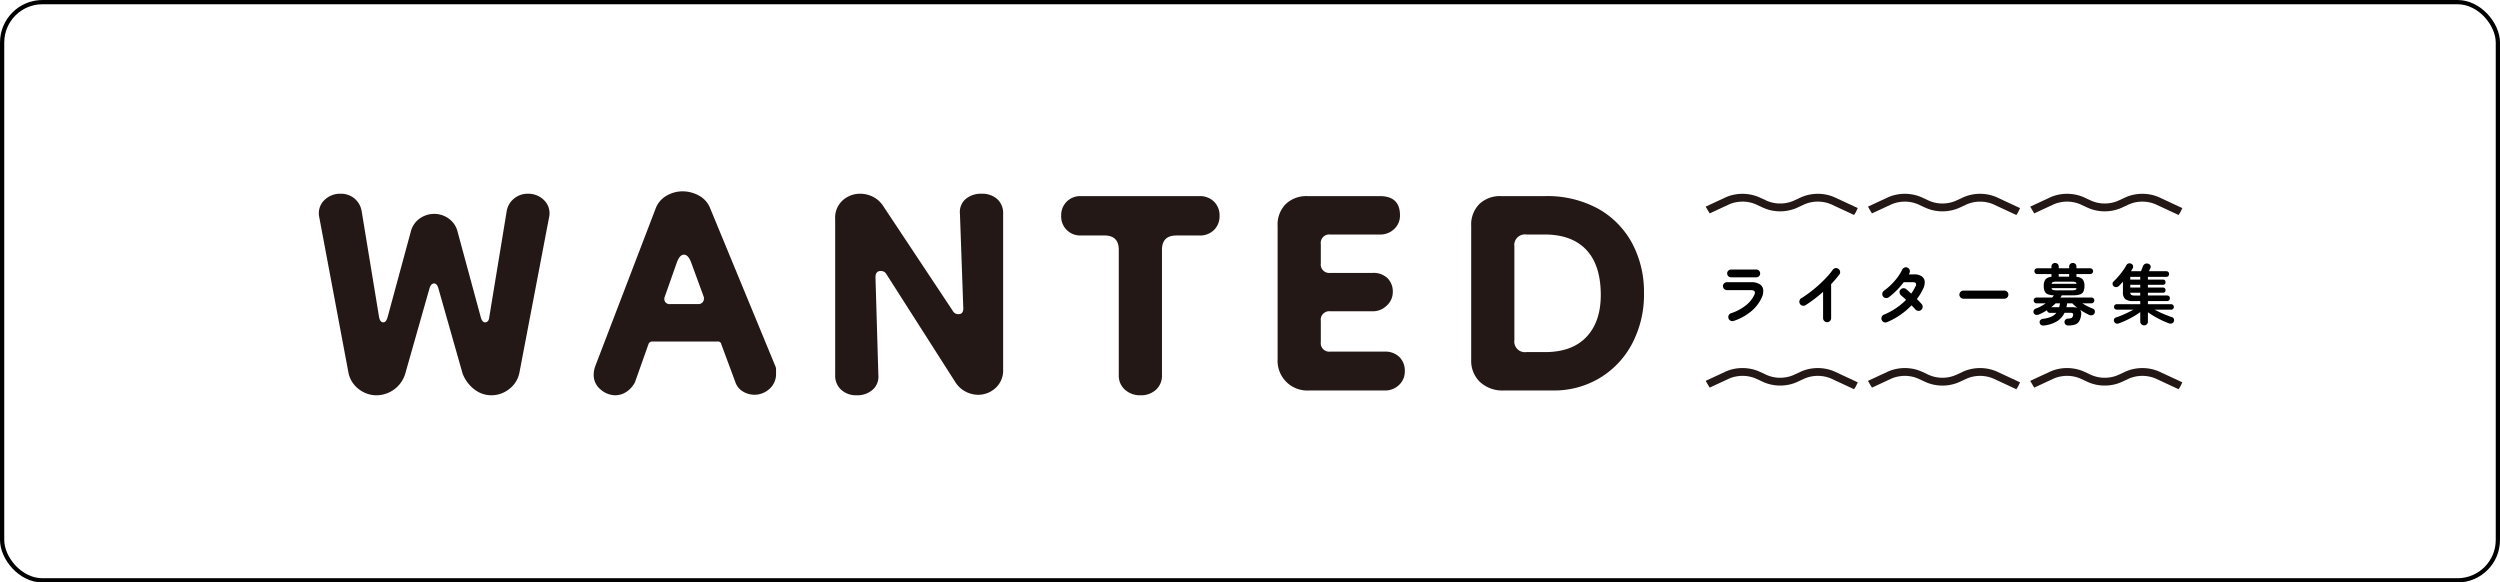 <svg id="bnr_wanted" xmlns="http://www.w3.org/2000/svg" xmlns:xlink="http://www.w3.org/1999/xlink" width="588" height="137" viewBox="0 0 588 137">
  <defs>
    <clipPath id="clip-path">
      <rect id="長方形_7321" data-name="長方形 7321" width="438.286" height="47.97" transform="translate(0 0)" fill="none"/>
    </clipPath>
  </defs>
  <g id="長方形_521" data-name="長方形 521" fill="none" stroke="#000" stroke-miterlimit="10" stroke-width="1">
    <rect width="588" height="137" rx="10" stroke="none"/>
    <rect x="0.5" y="0.5" width="587" height="136" rx="9.5" fill="none"/>
  </g>
  <g id="グループ_2159" data-name="グループ 2159" transform="translate(75 45)">
    <g id="グループ_2159-2" data-name="グループ 2159" clip-path="url(#clip-path)">
      <path id="パス_11477" data-name="パス 11477" d="M332.729,30.487a.962.962,0,0,1-.718-.062.9.9,0,0,1-.471-.555.959.959,0,0,1,.6-1.2,10.9,10.9,0,0,0,3.34-1.736,7.1,7.1,0,0,0,2.121-2.538q.54-1.156-.818-1.157h-5.6a.916.916,0,0,1-.663-.27.893.893,0,0,1-.279-.671.875.875,0,0,1,.279-.664.932.932,0,0,1,.663-.261h5.677a3.632,3.632,0,0,1,2.044.485,1.782,1.782,0,0,1,.811,1.343,3.744,3.744,0,0,1-.433,1.967,9.158,9.158,0,0,1-2.568,3.186,12.359,12.359,0,0,1-3.988,2.137m-.556-10.26a.93.93,0,0,1-.663-.263.85.85,0,0,1-.278-.648.871.871,0,0,1,.278-.663.93.93,0,0,1,.663-.263h5.894a.909.909,0,0,1,.656.263.889.889,0,0,1,.269.663.868.868,0,0,1-.269.648.909.909,0,0,1-.656.263Z"/>
      <path id="パス_11478" data-name="パス 11478" d="M354.73,30.78a.893.893,0,0,1-.663-.285.932.932,0,0,1-.277-.671V23.652q-.988.864-2.038,1.666t-2.1,1.466a.927.927,0,0,1-.718.108.95.95,0,0,1-.594-.432.94.94,0,0,1-.108-.725.9.9,0,0,1,.432-.587q.972-.6,2.029-1.4t2.067-1.713q1.011-.909,1.867-1.828a16.026,16.026,0,0,0,1.427-1.737.971.971,0,0,1,.617-.4.877.877,0,0,1,.71.154.917.917,0,0,1,.4.61.894.894,0,0,1-.155.717,23.81,23.81,0,0,1-1.944,2.268v8.008a.936.936,0,0,1-.277.671.915.915,0,0,1-.68.285"/>
      <path id="パス_11479" data-name="パス 11479" d="M368.847,30.765a.962.962,0,0,1-1.266-.493.916.916,0,0,1-.007-.726.906.906,0,0,1,.5-.524,16.037,16.037,0,0,0,5.23-3.487c-.227-.226-.442-.432-.648-.617s-.381-.335-.525-.448a1.04,1.04,0,0,1-.347-.647.826.826,0,0,1,.193-.679.989.989,0,0,1,.655-.356.845.845,0,0,1,.688.216c.173.134.362.291.562.471l.641.579q.276-.4.524-.818t.463-.849a.852.852,0,0,0,.1-.764c-.1-.169-.348-.254-.749-.254h-2.1a17.835,17.835,0,0,1-1.729,1.983,16.108,16.108,0,0,1-1.82,1.581.914.914,0,0,1-.718.162.89.89,0,0,1-.609-.393.9.9,0,0,1-.162-.709.944.944,0,0,1,.393-.618,14.815,14.815,0,0,0,1.721-1.465,14.6,14.6,0,0,0,1.488-1.721,10.757,10.757,0,0,0,1.066-1.751.98.98,0,0,1,.532-.5.89.89,0,0,1,.717.008.918.918,0,0,1,.5.532.887.887,0,0,1-.024.733c-.02.052-.044.106-.069.162a1.475,1.475,0,0,1-.085.163h1.189a3.163,3.163,0,0,1,1.828.447,1.634,1.634,0,0,1,.716,1.242,3.375,3.375,0,0,1-.431,1.813,12.542,12.542,0,0,1-1.419,2.3q.354.341.647.649t.494.554a.9.9,0,0,1,.216.71.968.968,0,0,1-.37.664.886.886,0,0,1-.7.193,1.044,1.044,0,0,1-.656-.347c-.1-.124-.232-.267-.386-.432s-.318-.334-.493-.509a17.621,17.621,0,0,1-5.755,3.949"/>
      <path id="パス_11480" data-name="パス 11480" d="M386.806,25.257a.955.955,0,0,1-.671-1.636.936.936,0,0,1,.671-.277h9.612a.955.955,0,0,1,.679,1.628.912.912,0,0,1-.679.285Z"/>
      <path id="パス_11481" data-name="パス 11481" d="M405.783,31.552a1.069,1.069,0,0,1-.686-.093.744.744,0,0,1-.363-.555.7.7,0,0,1,.155-.61,1.03,1.03,0,0,1,.678-.315,6.739,6.739,0,0,0,1.921-.5,3.134,3.134,0,0,0,1.18-.9H407.1a.588.588,0,0,1-.432-.185.723.723,0,0,1-.217-.432,10.845,10.845,0,0,1-1.9,1,1.235,1.235,0,0,1-.718.085.709.709,0,0,1-.5-.425.7.7,0,0,1,0-.609.851.851,0,0,1,.524-.455,7.986,7.986,0,0,0,1.2-.533,11.148,11.148,0,0,0,1.1-.686h-2.16a.646.646,0,0,1-.477-.2.668.668,0,0,1,0-.957.647.647,0,0,1,.477-.2h3.657a2.912,2.912,0,0,0,.232-.262l.2-.262a4.234,4.234,0,0,1-1.435-.247,1.342,1.342,0,0,1-.741-.694,3.087,3.087,0,0,1-.216-1.25,2.508,2.508,0,0,1,.386-1.535,1.977,1.977,0,0,1,1.42-.61v-.663h-3.349a.629.629,0,0,1-.47-.2.688.688,0,0,1,0-.956.629.629,0,0,1,.47-.2H407.5v-.386a.813.813,0,0,1,.254-.632.858.858,0,0,1,.6-.231.876.876,0,0,1,.609.231.81.81,0,0,1,.254.632V18.1h2.453v-.386a.81.81,0,0,1,.255-.632.876.876,0,0,1,.609-.231.847.847,0,0,1,.6.231.823.823,0,0,1,.247.632V18.1h3.24a.679.679,0,0,1,0,1.358h-3.24v.663a2.117,2.117,0,0,1,1.481.6,2.425,2.425,0,0,1,.4,1.543,3.007,3.007,0,0,1-.232,1.288,1.357,1.357,0,0,1-.81.694,4.872,4.872,0,0,1-1.6.209h-2.685c-.041.082-.089.169-.146.262s-.116.18-.178.262h7.3a.645.645,0,0,1,.486.2.69.69,0,0,1,0,.957.644.644,0,0,1-.486.2h-2.16a14.479,14.479,0,0,0,2.423,1.234.8.8,0,0,1,.493.44.821.821,0,0,1-.03.656.768.768,0,0,1-.51.455,1,1,0,0,1-.725-.039,16.939,16.939,0,0,1-2.129-1.2,1.751,1.751,0,0,1,.185,1.311,3.412,3.412,0,0,1-.463,1.412,1.839,1.839,0,0,1-.956.733,4.927,4.927,0,0,1-1.59.216.949.949,0,0,1-.6-.193.778.778,0,0,1-.278-.579.754.754,0,0,1,.224-.593.893.893,0,0,1,.625-.255,2.115,2.115,0,0,0,.825-.155.839.839,0,0,0,.332-.57.546.546,0,0,0-.055-.494.737.737,0,0,0-.532-.139h-1.419a4.638,4.638,0,0,1-1.713,1.959,7.626,7.626,0,0,1-3.07,1.019m1.666-4.305h1.867c.032-.123.062-.255.093-.393s.057-.275.077-.409a.139.139,0,0,0,.016-.062.064.064,0,0,1,.015-.046h-1.034c-.165.154-.332.309-.5.463s-.346.3-.532.447m.093-5.492H413.4a.5.5,0,0,0-.308-.417,2.69,2.69,0,0,0-.849-.093H408.7a2.691,2.691,0,0,0-.849.093.5.5,0,0,0-.308.417m1.157,1.527h3.549a2.69,2.69,0,0,0,.849-.093.5.5,0,0,0,.308-.417h-5.863a.5.5,0,0,0,.308.417,2.691,2.691,0,0,0,.849.093m.509-3.209h2.453v-.617h-2.453Zm4.413,7.344c-.227-.175-.445-.354-.656-.54s-.4-.365-.578-.54h-1.219v.116a.723.723,0,0,1-.016.131,4.7,4.7,0,0,1-.138.663h1.295a6.3,6.3,0,0,1,.733.039,2.463,2.463,0,0,1,.579.131"/>
      <path id="パス_11482" data-name="パス 11482" d="M429.3,31.522a.922.922,0,0,1-.641-.248.839.839,0,0,1-.269-.648V28.4a14.862,14.862,0,0,1-1.528,1q-.879.51-1.8.942t-1.69.71a.963.963,0,0,1-.671.03.792.792,0,0,1-.455-.447.746.746,0,0,1-.008-.586.674.674,0,0,1,.44-.386q.633-.2,1.35-.5t1.435-.647q.717-.348,1.334-.687h-3.949a.6.6,0,0,1-.448-.193.635.635,0,0,1-.185-.455.632.632,0,0,1,.633-.633h5.539v-.74h-1.652a2.923,2.923,0,0,1-1.889-.463,2.089,2.089,0,0,1-.532-1.636V21.261c-.166.175-.325.347-.479.516s-.309.328-.463.471a.944.944,0,0,1-.609.278.822.822,0,0,1-.641-.216.768.768,0,0,1-.246-.547.627.627,0,0,1,.216-.533q.538-.508,1.1-1.157t1.073-1.35a11.629,11.629,0,0,0,.848-1.334.86.86,0,0,1,.5-.417.814.814,0,0,1,.656.061.7.7,0,0,1,.417.463.808.808,0,0,1-.078.633l-.193.324a3.882,3.882,0,0,1-.224.339h2.362l.254-.625.239-.594a.91.91,0,0,1,.524-.532,1.026,1.026,0,0,1,.71-.008.849.849,0,0,1,.5.409.686.686,0,0,1-.008.625c-.051.1-.108.219-.17.347s-.124.255-.185.378h4.12a.625.625,0,0,1,.447.178.72.72,0,0,1,0,.964.607.607,0,0,1-.447.185h-4.352v.649h3.565a.525.525,0,0,1,.439.184.678.678,0,0,1,.147.433.645.645,0,0,1-.147.424.536.536,0,0,1-.439.177h-3.565v.648h3.565a.523.523,0,0,1,.439.185.675.675,0,0,1,.147.432.644.644,0,0,1-.147.425.536.536,0,0,1-.439.177h-3.565V24.5h4.537a.639.639,0,0,1,.447.17.594.594,0,0,1,.185.463.668.668,0,0,1-.185.485.6.6,0,0,1-.447.194h-4.537v.74h5.478a.633.633,0,0,1,.633.633.636.636,0,0,1-.186.455.594.594,0,0,1-.447.193h-3.9q.941.509,2.051.987t2.052.786a.651.651,0,0,1,.433.41.838.838,0,0,1-.016.609.77.77,0,0,1-.447.439.991.991,0,0,1-.679-.006q-.758-.279-1.659-.7t-1.774-.933q-.871-.51-1.536-.987v2.19a.847.847,0,0,1-.261.648.9.9,0,0,1-.633.248m-3.256-10.754h2.346V20.12h-2.346Zm0,1.866h2.346v-.647h-2.346Zm1,1.867h1.343v-.648h-2.33a.616.616,0,0,0,.247.517,1.516,1.516,0,0,0,.74.131"/>
      <path id="パス_11483" data-name="パス 11483" d="M13.574,47.97a6.722,6.722,0,0,1-4.289-1.524,6.4,6.4,0,0,1-2.37-4.007L.029,5.756a4.3,4.3,0,0,1,1.3-3.724A5.236,5.236,0,0,1,5.109.564,4.955,4.955,0,0,1,8.382,1.693a4.938,4.938,0,0,1,1.693,3.048l4.063,24.718q.225,1.354,1.016,1.355.676,0,1.016-1.242L21.588,9.594a5.363,5.363,0,0,1,2.144-3.217,5.885,5.885,0,0,1,6.773,0,5.38,5.38,0,0,1,2.144,3.217l5.418,19.978q.339,1.243,1.016,1.242.9,0,1.015-1.355L44.162,4.741a4.823,4.823,0,0,1,1.75-3.048A5.013,5.013,0,0,1,49.129.564a5.239,5.239,0,0,1,3.78,1.468,4.307,4.307,0,0,1,1.3,3.724l-7,36.683a6.415,6.415,0,0,1-2.37,4.007,6.731,6.731,0,0,1-4.29,1.524,6.513,6.513,0,0,1-4.007-1.411,8.354,8.354,0,0,1-2.765-3.781L28.135,22.912q-.339-1.241-1.016-1.241-.791,0-1.129,1.241L20.346,42.778a7.113,7.113,0,0,1-6.772,5.192" fill="#231815"/>
      <path id="パス_11484" data-name="パス 11484" d="M69.716,47.969a5.331,5.331,0,0,1-3.443-1.354,4.335,4.335,0,0,1-1.636-3.5,6.072,6.072,0,0,1,.338-1.919L79.2,4.062a5.772,5.772,0,0,1,2.6-3.047A7.486,7.486,0,0,1,85.518,0a8.008,8.008,0,0,1,3.893,1.015,5.709,5.709,0,0,1,2.652,3.047L107.3,40.971a2.029,2.029,0,0,1,.225.9v.9a4.649,4.649,0,0,1-1.58,3.725,5.252,5.252,0,0,1-3.5,1.354,5.336,5.336,0,0,1-2.652-.733,4.122,4.122,0,0,1-1.862-2.314L94.66,36a.79.79,0,0,0-.9-.676H78.52A.957.957,0,0,0,77.5,36l-3.16,8.917a5.94,5.94,0,0,1-2.032,2.258,4.778,4.778,0,0,1-2.6.79M82.583,26.524h6.659a1.289,1.289,0,0,0,1.072-.508,1.39,1.39,0,0,0,.169-1.3L87.549,16.7C87.1,15.5,86.533,14.9,85.856,14.9s-1.242.641-1.693,1.919l-2.822,8.014a1.294,1.294,0,0,0,.113,1.185,1.257,1.257,0,0,0,1.129.508" fill="#231815"/>
      <path id="パス_11485" data-name="パス 11485" d="M126.511,47.97a5.206,5.206,0,0,1-3.668-1.3,4.448,4.448,0,0,1-1.411-3.443V6.546a5.5,5.5,0,0,1,1.806-4.458A6.137,6.137,0,0,1,127.3.564a6.741,6.741,0,0,1,3.048.734,6.344,6.344,0,0,1,2.483,2.314L149.085,28.1a1.462,1.462,0,0,0,1.355.79c.751,0,1.129-.451,1.129-1.355L150.779,5.3a4.04,4.04,0,0,1,1.354-3.5A5.567,5.567,0,0,1,155.858.564a5.356,5.356,0,0,1,3.668,1.242,4.418,4.418,0,0,1,1.411,3.5v36.57a5.547,5.547,0,0,1-1.806,4.4,6.02,6.02,0,0,1-4.063,1.58,6.506,6.506,0,0,1-2.935-.734,6.286,6.286,0,0,1-2.483-2.313L133.509,19.527a1.467,1.467,0,0,0-1.354-.79c-.83,0-1.242.49-1.242,1.466l.677,23.026a4.069,4.069,0,0,1-1.354,3.443,5.422,5.422,0,0,1-3.725,1.3" fill="#231815"/>
      <path id="パス_11486" data-name="パス 11486" d="M193.215,47.97a5.255,5.255,0,0,1-3.611-1.3,4.368,4.368,0,0,1-1.468-3.443V13.77q0-3.386-3.386-3.386h-5.53a4.445,4.445,0,0,1-4.628-4.628,4.445,4.445,0,0,1,4.628-4.628H207.1a4.665,4.665,0,0,1,3.442,1.3,4.516,4.516,0,0,1,1.3,3.33,4.511,4.511,0,0,1-1.3,3.33,4.657,4.657,0,0,1-3.442,1.3h-5.418q-3.387,0-3.387,3.386V43.229a4.457,4.457,0,0,1-1.41,3.443,5.215,5.215,0,0,1-3.669,1.3" fill="#231815"/>
      <path id="パス_11487" data-name="パス 11487" d="M232.832,46.841a6.971,6.971,0,0,1-7.337-7.337V8.126a6.826,6.826,0,0,1,1.919-5.136,6.982,6.982,0,0,1,5.079-1.862h17.043q4.742,0,4.741,4.516a4.274,4.274,0,0,1-1.354,3.217,4.7,4.7,0,0,1-3.387,1.3H237.911a2,2,0,0,0-2.258,2.257V16.93a2,2,0,0,0,2.258,2.258h9.933a4.737,4.737,0,0,1,3.5,1.241,4.43,4.43,0,0,1,1.241,3.273,4.248,4.248,0,0,1-1.411,3.16,4.648,4.648,0,0,1-3.329,1.355h-9.933a2,2,0,0,0-2.258,2.258v4.966a2,2,0,0,0,2.258,2.257h12.754a4.771,4.771,0,0,1,3.442,1.242,4.47,4.47,0,0,1,1.3,3.386,4.275,4.275,0,0,1-1.354,3.217,4.7,4.7,0,0,1-3.387,1.3Z" fill="#231815"/>
      <path id="パス_11488" data-name="パス 11488" d="M278.7,46.84a7.8,7.8,0,0,1-5.587-1.975,6.882,6.882,0,0,1-2.087-5.248V8.125a6.822,6.822,0,0,1,1.918-5.135,6.981,6.981,0,0,1,5.08-1.863H288.3a24.95,24.95,0,0,1,12.642,2.992,20.431,20.431,0,0,1,7.957,8.127,24.268,24.268,0,0,1,2.765,11.681,24.667,24.667,0,0,1-2.822,11.965,20.609,20.609,0,0,1-7.675,8.07,20.841,20.841,0,0,1-10.836,2.878Zm5.306-9.029h4.4q6.434,0,9.821-3.669T301.5,23.927q-.114-6.771-3.5-10.27t-9.707-3.5h-4.289a2.494,2.494,0,0,0-2.822,2.821v22.01a2.494,2.494,0,0,0,2.822,2.822" fill="#231815"/>
      <path id="パス_11489" data-name="パス 11489" d="M356.138,1.252c-.219-.087-.461-.171-.743-.256a9.744,9.744,0,0,0-1.319-.3,10.221,10.221,0,0,0-2.351-.08A9.809,9.809,0,0,0,349.9.941a9.164,9.164,0,0,0-.88.292c-.19.074-.36.146-.518.22l-1.508.7-.067.029a7.358,7.358,0,0,1-1.388.47c-.257.06-.523.108-.79.143a8.188,8.188,0,0,1-1.465.059,7.781,7.781,0,0,1-2.859-.694L338.9,1.453A9.279,9.279,0,0,0,338,1.1a9.622,9.622,0,0,0-1.742-.412,10.2,10.2,0,0,0-1.68-.1,10.074,10.074,0,0,0-1.646.179c-.269.052-.531.115-.778.184s-.49.151-.735.242-.447.176-.629.261L326.18,3.6l.322.563q.159.278.343.576l.279.451,4.443-2.066a7.211,7.211,0,0,1,.779-.309,7.431,7.431,0,0,1,.745-.2,7.727,7.727,0,0,1,.819-.138,7.991,7.991,0,0,1,2.787.161,7.693,7.693,0,0,1,1.361.461l1.586.735a9.619,9.619,0,0,0,3.62.862,10.037,10.037,0,0,0,1.522-.049A9.676,9.676,0,0,0,346,4.431a9.333,9.333,0,0,0,1.449-.472l.1-.04c.069-.029.137-.058.2-.09l1.52-.707c.186-.086.39-.169.623-.252a7.787,7.787,0,0,1,1.325-.343,8.2,8.2,0,0,1,3.169.1,7.7,7.7,0,0,1,.763.221,7.518,7.518,0,0,1,.7.281l5.223,2.43.412-.637.464-.985-5.343-2.486q-.231-.106-.469-.2" fill="#231815"/>
      <path id="パス_11490" data-name="パス 11490" d="M394.307,1.253c-.219-.087-.462-.171-.744-.256a9.676,9.676,0,0,0-1.319-.3,10.165,10.165,0,0,0-2.351-.081,9.96,9.96,0,0,0-1.829.324,9.257,9.257,0,0,0-.88.292c-.19.075-.36.147-.518.22l-1.509.7-.066.029a7.452,7.452,0,0,1-1.388.469c-.257.06-.523.108-.79.143a8,8,0,0,1-1.465.059,7.785,7.785,0,0,1-2.859-.693l-1.522-.709a9.129,9.129,0,0,0-.9-.357,9.623,9.623,0,0,0-1.742-.413A10.067,10.067,0,0,0,371.1.767c-.269.052-.531.114-.778.184s-.49.15-.735.241-.448.177-.63.262L364.348,3.6l.322.563c.106.186.22.377.343.577l.279.45,4.443-2.066a7.206,7.206,0,0,1,.779-.308,7.353,7.353,0,0,1,.745-.2,8.275,8.275,0,0,1,.819-.138,7.974,7.974,0,0,1,2.788.162,7.679,7.679,0,0,1,1.36.46l1.586.736a9.637,9.637,0,0,0,3.62.861,10.041,10.041,0,0,0,1.522-.048,9.8,9.8,0,0,0,1.215-.212,9.169,9.169,0,0,0,1.45-.472l.1-.04c.069-.029.137-.058.2-.089l1.521-.708c.185-.086.389-.169.622-.251a7.745,7.745,0,0,1,1.325-.344,8.318,8.318,0,0,1,1.99-.081,8.071,8.071,0,0,1,1.178.184,7.711,7.711,0,0,1,.764.22c.254.089.476.179.7.282l5.224,2.43.411-.638.464-.985-5.343-2.485q-.231-.108-.468-.2" fill="#231815"/>
      <path id="パス_11491" data-name="パス 11491" d="M432.944,1.454q-.231-.108-.469-.2c-.219-.088-.461-.171-.742-.256a9.792,9.792,0,0,0-1.32-.3,10.167,10.167,0,0,0-2.351-.081,9.945,9.945,0,0,0-1.829.324c-.3.084-.6.182-.88.292-.19.075-.36.147-.518.22l-1.508.7-.067.029a7.428,7.428,0,0,1-1.388.469c-.257.06-.523.108-.79.143a8.1,8.1,0,0,1-1.465.059,7.78,7.78,0,0,1-2.859-.693l-1.522-.709a9.28,9.28,0,0,0-.9-.357A9.644,9.644,0,0,0,412.6.683a10.193,10.193,0,0,0-1.68-.1,10.075,10.075,0,0,0-1.646.18c-.269.052-.531.114-.778.184s-.49.15-.735.242-.447.176-.629.261L402.517,3.6l.322.563c.106.185.22.376.343.575l.278.452L407.9,3.122a7.143,7.143,0,0,1,.78-.308,7.263,7.263,0,0,1,.744-.2,8.275,8.275,0,0,1,.819-.138,7.991,7.991,0,0,1,2.787.162,7.807,7.807,0,0,1,1.362.46l1.585.736a9.619,9.619,0,0,0,3.62.861,10.028,10.028,0,0,0,1.522-.048,10.052,10.052,0,0,0,1.215-.211,9.44,9.44,0,0,0,1.449-.472l.1-.041c.069-.029.137-.058.2-.089l1.52-.708c.186-.086.39-.168.623-.252a7.787,7.787,0,0,1,1.325-.343,8.166,8.166,0,0,1,1.99-.08,8.05,8.05,0,0,1,1.178.183,7.38,7.38,0,0,1,.764.221,7.511,7.511,0,0,1,.7.281l5.223,2.43.413-.641.463-.982Z" fill="#231815"/>
      <path id="パス_11492" data-name="パス 11492" d="M356.138,42.238c-.219-.087-.461-.171-.743-.256a9.745,9.745,0,0,0-1.319-.3,10.221,10.221,0,0,0-2.351-.08,9.809,9.809,0,0,0-1.829.324,9.164,9.164,0,0,0-.88.292c-.19.074-.36.146-.518.22l-1.508.7-.067.029a7.357,7.357,0,0,1-1.388.47c-.257.06-.523.108-.79.143a8.188,8.188,0,0,1-1.465.059,7.781,7.781,0,0,1-2.859-.694l-1.522-.708a9.28,9.28,0,0,0-.9-.358,9.623,9.623,0,0,0-1.742-.412,10.2,10.2,0,0,0-1.68-.1,10.074,10.074,0,0,0-1.646.179c-.269.052-.531.115-.778.184s-.49.151-.735.242-.447.176-.629.261l-4.611,2.145.322.563q.159.278.343.576l.279.451,4.443-2.066a7.211,7.211,0,0,1,.779-.309,7.43,7.43,0,0,1,.745-.2,7.727,7.727,0,0,1,.819-.138,7.991,7.991,0,0,1,2.787.161,7.693,7.693,0,0,1,1.361.461l1.586.735a9.619,9.619,0,0,0,3.62.862,10.037,10.037,0,0,0,1.522-.049A9.675,9.675,0,0,0,346,45.417a9.333,9.333,0,0,0,1.449-.472l.1-.04c.069-.029.137-.058.2-.09l1.52-.707c.186-.086.39-.169.623-.252a7.787,7.787,0,0,1,1.325-.343,8.2,8.2,0,0,1,3.169.1,7.7,7.7,0,0,1,.763.221,7.518,7.518,0,0,1,.7.281l5.223,2.43.412-.637.464-.985-5.343-2.486q-.231-.106-.469-.2" fill="#231815"/>
      <path id="パス_11493" data-name="パス 11493" d="M394.307,42.239c-.219-.087-.462-.171-.744-.256a9.676,9.676,0,0,0-1.319-.3,10.165,10.165,0,0,0-2.351-.081,9.96,9.96,0,0,0-1.829.324,9.258,9.258,0,0,0-.88.292c-.19.075-.36.147-.518.22l-1.509.7-.066.029a7.451,7.451,0,0,1-1.388.469c-.257.06-.523.108-.79.143a8,8,0,0,1-1.465.059,7.785,7.785,0,0,1-2.859-.693l-1.522-.709a9.128,9.128,0,0,0-.9-.357,9.624,9.624,0,0,0-1.742-.413,10.067,10.067,0,0,0-3.326.084c-.269.052-.531.114-.778.184s-.49.15-.735.241-.448.177-.63.262l-4.61,2.144.322.563q.159.278.343.577l.279.45,4.443-2.066a7.206,7.206,0,0,1,.779-.308,7.353,7.353,0,0,1,.745-.2,8.274,8.274,0,0,1,.819-.138,7.974,7.974,0,0,1,2.788.162,7.679,7.679,0,0,1,1.36.46l1.586.736a9.637,9.637,0,0,0,3.62.861,10.041,10.041,0,0,0,1.522-.048,9.8,9.8,0,0,0,1.215-.212,9.169,9.169,0,0,0,1.45-.472l.1-.04c.069-.029.137-.058.2-.089l1.521-.708c.185-.086.389-.169.622-.251a7.745,7.745,0,0,1,1.325-.344,8.319,8.319,0,0,1,1.99-.081,8.071,8.071,0,0,1,1.178.184,7.711,7.711,0,0,1,.764.22c.254.089.476.179.7.282l5.224,2.43.411-.638.464-.985-5.343-2.485q-.231-.108-.468-.2" fill="#231815"/>
      <path id="パス_11494" data-name="パス 11494" d="M432.944,42.44q-.231-.108-.469-.2c-.219-.088-.461-.171-.742-.256a9.793,9.793,0,0,0-1.32-.3,10.167,10.167,0,0,0-2.351-.081,9.945,9.945,0,0,0-1.829.324c-.3.084-.6.182-.88.292-.19.075-.36.147-.518.22l-1.508.7-.067.029a7.427,7.427,0,0,1-1.388.469c-.257.06-.523.108-.79.143a8.1,8.1,0,0,1-1.465.059,7.78,7.78,0,0,1-2.859-.693l-1.522-.709a9.28,9.28,0,0,0-.9-.357,9.644,9.644,0,0,0-1.742-.413,10.192,10.192,0,0,0-1.68-.1,10.075,10.075,0,0,0-1.646.18c-.269.052-.531.114-.778.184s-.49.15-.735.242-.447.176-.629.261l-4.611,2.145.322.563c.106.185.22.376.343.575l.278.452,4.444-2.067a7.143,7.143,0,0,1,.78-.308,7.263,7.263,0,0,1,.744-.2,8.274,8.274,0,0,1,.819-.138,7.991,7.991,0,0,1,2.787.162,7.807,7.807,0,0,1,1.362.46l1.585.736a9.619,9.619,0,0,0,3.62.861,9.822,9.822,0,0,0,2.737-.259,9.44,9.44,0,0,0,1.449-.472l.1-.041c.069-.029.137-.058.2-.089l1.52-.708c.186-.086.39-.168.623-.252a7.787,7.787,0,0,1,1.325-.343,8.166,8.166,0,0,1,1.99-.08,8.05,8.05,0,0,1,1.178.183,7.379,7.379,0,0,1,.764.221,7.51,7.51,0,0,1,.7.281l5.223,2.43.413-.641.463-.982Z" fill="#231815"/>
    </g>
  </g>
</svg>

